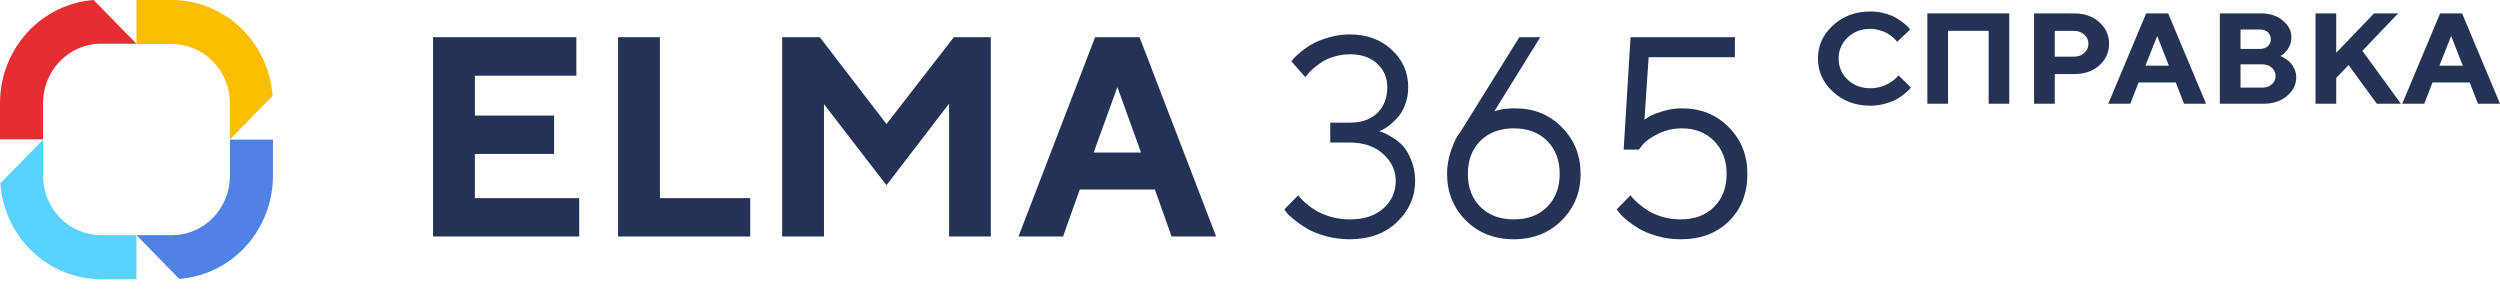 <svg width="207" height="24" viewBox="0 0 207 24" fill="none" xmlns="http://www.w3.org/2000/svg">
<path d="M19.028 8.563V11.558L22.57 7.934C22.414 5.78 21.468 3.765 19.921 2.293C18.375 0.822 16.342 0.003 14.23 0H11.296V3.645H14.23C15.506 3.645 16.73 4.164 17.632 5.087C18.534 6.01 19.041 7.262 19.041 8.567" fill="#FABE00"/>
<path d="M14.23 19.468H11.297L14.839 23.092C16.947 22.934 18.92 21.967 20.36 20.383C21.8 18.8 22.601 16.717 22.603 14.554V11.56H19.04V14.554C19.04 15.86 18.533 17.111 17.631 18.034C16.729 18.957 15.505 19.476 14.23 19.476" fill="#5082E6"/>
<path d="M3.569 14.554V11.56L0.025 15.183C0.181 17.339 1.128 19.355 2.676 20.827C4.224 22.298 6.259 23.116 8.372 23.117H11.299V19.472H8.372C7.096 19.472 5.872 18.953 4.97 18.031C4.068 17.108 3.562 15.856 3.562 14.551" fill="#5AD2FF"/>
<path d="M8.369 3.62H11.296L7.755 0C5.648 0.16 3.677 1.128 2.239 2.712C0.801 4.296 0.001 6.378 0 8.539V11.534H3.563V8.536C3.563 7.231 4.07 5.979 4.972 5.056C5.874 4.133 7.097 3.614 8.373 3.614" fill="#E62D32"/>
<path d="M39.321 16.405H47.959V19.581H35.857V3.079H47.723V6.267H39.321V9.57H45.878V12.746H39.321V16.405Z" fill="#233255"/>
<path d="M62.119 19.581H51.176V3.079H54.64V16.405H62.119V19.581Z" fill="#233255"/>
<path d="M73.4 10.271L78.979 3.079H82.038V19.581H78.585V8.58L73.4 15.335L68.226 8.626V19.581H64.762V3.079H67.878L73.4 10.271Z" fill="#233255"/>
<path d="M94.477 12.63L92.52 7.21L90.552 12.63H94.477ZM95.624 15.691H89.405L88.021 19.581H84.332L90.676 3.079H94.353L100.697 19.581H97.008L95.624 15.691Z" fill="#233255"/>
<path d="M114.182 10.858C114.257 10.874 114.362 10.908 114.497 10.962C114.64 11.008 114.883 11.135 115.228 11.342C115.573 11.541 115.877 11.779 116.139 12.055C116.402 12.331 116.638 12.73 116.848 13.252C117.065 13.766 117.174 14.345 117.174 14.99C117.174 16.294 116.675 17.425 115.678 18.384C114.681 19.336 113.376 19.811 111.764 19.811C111.074 19.811 110.418 19.727 109.796 19.558C109.173 19.382 108.66 19.178 108.255 18.948C107.858 18.71 107.505 18.469 107.198 18.223C106.89 17.978 106.669 17.771 106.534 17.602L106.343 17.337L107.501 16.163C107.531 16.209 107.584 16.282 107.659 16.382C107.734 16.474 107.903 16.635 108.165 16.865C108.427 17.088 108.712 17.291 109.02 17.475C109.327 17.652 109.725 17.813 110.212 17.959C110.707 18.097 111.224 18.166 111.764 18.166C112.934 18.166 113.86 17.863 114.542 17.257C115.224 16.651 115.566 15.895 115.566 14.99C115.566 14.107 115.213 13.355 114.508 12.734C113.811 12.113 112.896 11.802 111.764 11.802H110.145V10.156H111.764C112.731 10.156 113.489 9.892 114.036 9.362C114.591 8.825 114.868 8.108 114.868 7.21C114.868 6.428 114.587 5.78 114.025 5.266C113.47 4.752 112.716 4.495 111.764 4.495C111.322 4.495 110.887 4.56 110.459 4.69C110.04 4.813 109.691 4.97 109.413 5.162C109.136 5.346 108.892 5.534 108.682 5.726C108.48 5.91 108.33 6.067 108.232 6.198L108.075 6.382L106.928 5.082C106.973 5.02 107.037 4.94 107.119 4.84C107.201 4.74 107.393 4.564 107.693 4.311C107.993 4.057 108.315 3.835 108.66 3.643C109.005 3.444 109.458 3.263 110.021 3.102C110.583 2.934 111.164 2.849 111.764 2.849C113.174 2.849 114.332 3.275 115.239 4.126C116.147 4.97 116.6 5.998 116.6 7.21C116.6 7.747 116.514 8.235 116.342 8.672C116.177 9.109 115.974 9.458 115.734 9.719C115.494 9.98 115.258 10.202 115.026 10.387C114.801 10.563 114.602 10.69 114.43 10.766L114.182 10.858Z" fill="#233255"/>
<path d="M125.452 8.971C127.004 8.971 128.294 9.493 129.321 10.536C130.356 11.572 130.873 12.861 130.873 14.403C130.873 15.937 130.348 17.222 129.298 18.258C128.256 19.293 126.937 19.811 125.339 19.811C123.742 19.811 122.423 19.293 121.38 18.258C120.338 17.222 119.817 15.933 119.817 14.391C119.817 13.793 119.911 13.202 120.098 12.619C120.293 12.028 120.481 11.583 120.661 11.284L120.964 10.858L125.801 3.079H127.533L123.731 9.213C124.173 9.052 124.747 8.971 125.452 8.971ZM128.106 17.13C128.796 16.439 129.141 15.53 129.141 14.403C129.141 13.267 128.796 12.354 128.106 11.664C127.416 10.973 126.494 10.628 125.339 10.628C124.192 10.628 123.27 10.973 122.573 11.664C121.883 12.354 121.538 13.267 121.538 14.403C121.538 15.53 121.883 16.439 122.573 17.13C123.27 17.82 124.192 18.166 125.339 18.166C126.494 18.166 127.416 17.82 128.106 17.13Z" fill="#233255"/>
<path d="M139.275 8.971C140.827 8.971 142.116 9.493 143.144 10.536C144.171 11.572 144.685 12.857 144.685 14.391C144.685 15.995 144.178 17.299 143.166 18.304C142.154 19.309 140.819 19.811 139.162 19.811C138.502 19.811 137.865 19.727 137.25 19.558C136.635 19.382 136.129 19.178 135.732 18.948C135.342 18.71 134.997 18.469 134.697 18.223C134.397 17.978 134.187 17.771 134.067 17.602L133.865 17.337L135.012 16.163C135.042 16.209 135.094 16.282 135.169 16.382C135.252 16.474 135.421 16.635 135.676 16.865C135.938 17.088 136.215 17.291 136.508 17.475C136.8 17.652 137.183 17.813 137.655 17.959C138.135 18.097 138.637 18.166 139.162 18.166C140.317 18.166 141.239 17.82 141.929 17.13C142.619 16.439 142.964 15.527 142.964 14.391C142.964 13.279 142.619 12.373 141.929 11.675C141.247 10.977 140.362 10.628 139.275 10.628C138.555 10.628 137.895 10.778 137.295 11.077C136.695 11.376 136.279 11.664 136.047 11.94L135.698 12.389H134.438L135.012 3.079H143.65V4.736H136.508L136.159 9.915C136.249 9.853 136.377 9.769 136.542 9.662C136.707 9.547 137.055 9.405 137.588 9.236C138.127 9.059 138.69 8.971 139.275 8.971Z" fill="#233255"/>
<path d="M154.861 0.951C153.642 0.951 152.613 1.332 151.778 2.094C150.943 2.855 150.526 3.774 150.526 4.848C150.526 5.923 150.943 6.847 151.778 7.608C152.613 8.37 153.642 8.751 154.861 8.751C155.272 8.751 155.673 8.699 156.063 8.589C156.452 8.485 156.764 8.365 157.003 8.234C157.242 8.104 157.465 7.953 157.676 7.78C157.888 7.608 158.021 7.488 158.083 7.42C158.144 7.353 158.188 7.295 158.222 7.253L157.192 6.236L157.103 6.346C157.042 6.424 156.947 6.513 156.814 6.617C156.68 6.721 156.524 6.826 156.352 6.93C156.174 7.034 155.957 7.123 155.69 7.196C155.423 7.269 155.15 7.306 154.861 7.306C154.115 7.306 153.492 7.071 152.991 6.601C152.49 6.132 152.24 5.547 152.24 4.848C152.24 4.149 152.49 3.565 152.991 3.095C153.492 2.626 154.115 2.391 154.861 2.391C155.128 2.391 155.395 2.433 155.656 2.511C155.912 2.589 156.124 2.673 156.285 2.767C156.441 2.861 156.591 2.965 156.725 3.085C156.858 3.21 156.947 3.294 156.986 3.346C157.025 3.398 157.059 3.435 157.081 3.461L158.166 2.443L158.038 2.287C157.955 2.188 157.821 2.062 157.632 1.916C157.443 1.77 157.231 1.624 156.986 1.478C156.741 1.332 156.435 1.212 156.057 1.108C155.679 1.003 155.278 0.951 154.861 0.951Z" fill="#233255"/>
<path d="M166.368 1.108H159.585V8.589H161.299V2.553H164.66V8.589H166.368V1.108Z" fill="#233255"/>
<path d="M168.421 1.108V8.589H170.135V6.132H171.782C172.606 6.132 173.285 5.892 173.825 5.412C174.359 4.932 174.631 4.332 174.631 3.622C174.631 2.913 174.359 2.313 173.819 1.833C173.279 1.353 172.6 1.113 171.782 1.113L168.421 1.108ZM171.727 2.558C172.066 2.558 172.35 2.657 172.578 2.866C172.806 3.075 172.923 3.325 172.923 3.628C172.923 3.925 172.806 4.175 172.578 4.384C172.35 4.588 172.066 4.692 171.727 4.692H170.135V2.558H171.727Z" fill="#233255"/>
<path d="M179.584 5.438H177.642L178.616 2.981L179.584 5.438ZM180.151 6.826L180.836 8.589H182.661L179.523 1.108H177.703L174.565 8.589H176.39L177.074 6.826H180.151Z" fill="#233255"/>
<path d="M187.419 8.589C188.209 8.589 188.854 8.375 189.366 7.942C189.873 7.514 190.129 6.998 190.129 6.398C190.129 6.158 190.079 5.934 189.984 5.725C189.889 5.516 189.784 5.349 189.672 5.224C189.555 5.104 189.422 4.994 189.272 4.89C189.116 4.786 189.01 4.723 188.954 4.697C188.899 4.671 188.849 4.65 188.815 4.634L188.91 4.582C188.966 4.551 189.044 4.488 189.133 4.405C189.222 4.321 189.316 4.217 189.411 4.097C189.5 3.982 189.578 3.831 189.639 3.654C189.695 3.476 189.728 3.283 189.728 3.085C189.728 2.563 189.489 2.099 189.016 1.702C188.543 1.306 187.947 1.108 187.224 1.108H183.802V8.589H187.419ZM185.516 7.253V5.328H187.335C187.647 5.328 187.903 5.422 188.109 5.61C188.315 5.798 188.42 6.022 188.42 6.294C188.42 6.565 188.315 6.794 188.109 6.977C187.903 7.165 187.647 7.253 187.335 7.253H185.516ZM187.107 2.443C187.385 2.443 187.608 2.516 187.775 2.662C187.936 2.808 188.02 3.007 188.02 3.247C188.02 3.492 187.936 3.685 187.775 3.831C187.608 3.977 187.385 4.05 187.107 4.05H185.516V2.443H187.107Z" fill="#233255"/>
<path d="M193.439 1.108H191.726V8.589H193.439V6.45L194.463 5.386L196.8 8.589H198.793L195.604 4.207L198.564 1.108H196.572L193.439 4.368V1.108Z" fill="#233255"/>
<path d="M203.923 5.438H201.981L202.955 2.981L203.923 5.438ZM204.491 6.826L205.175 8.589H207L203.862 1.108H202.042L198.904 8.589H200.729L201.413 6.826H204.491Z" fill="#233255"/>
</svg>
